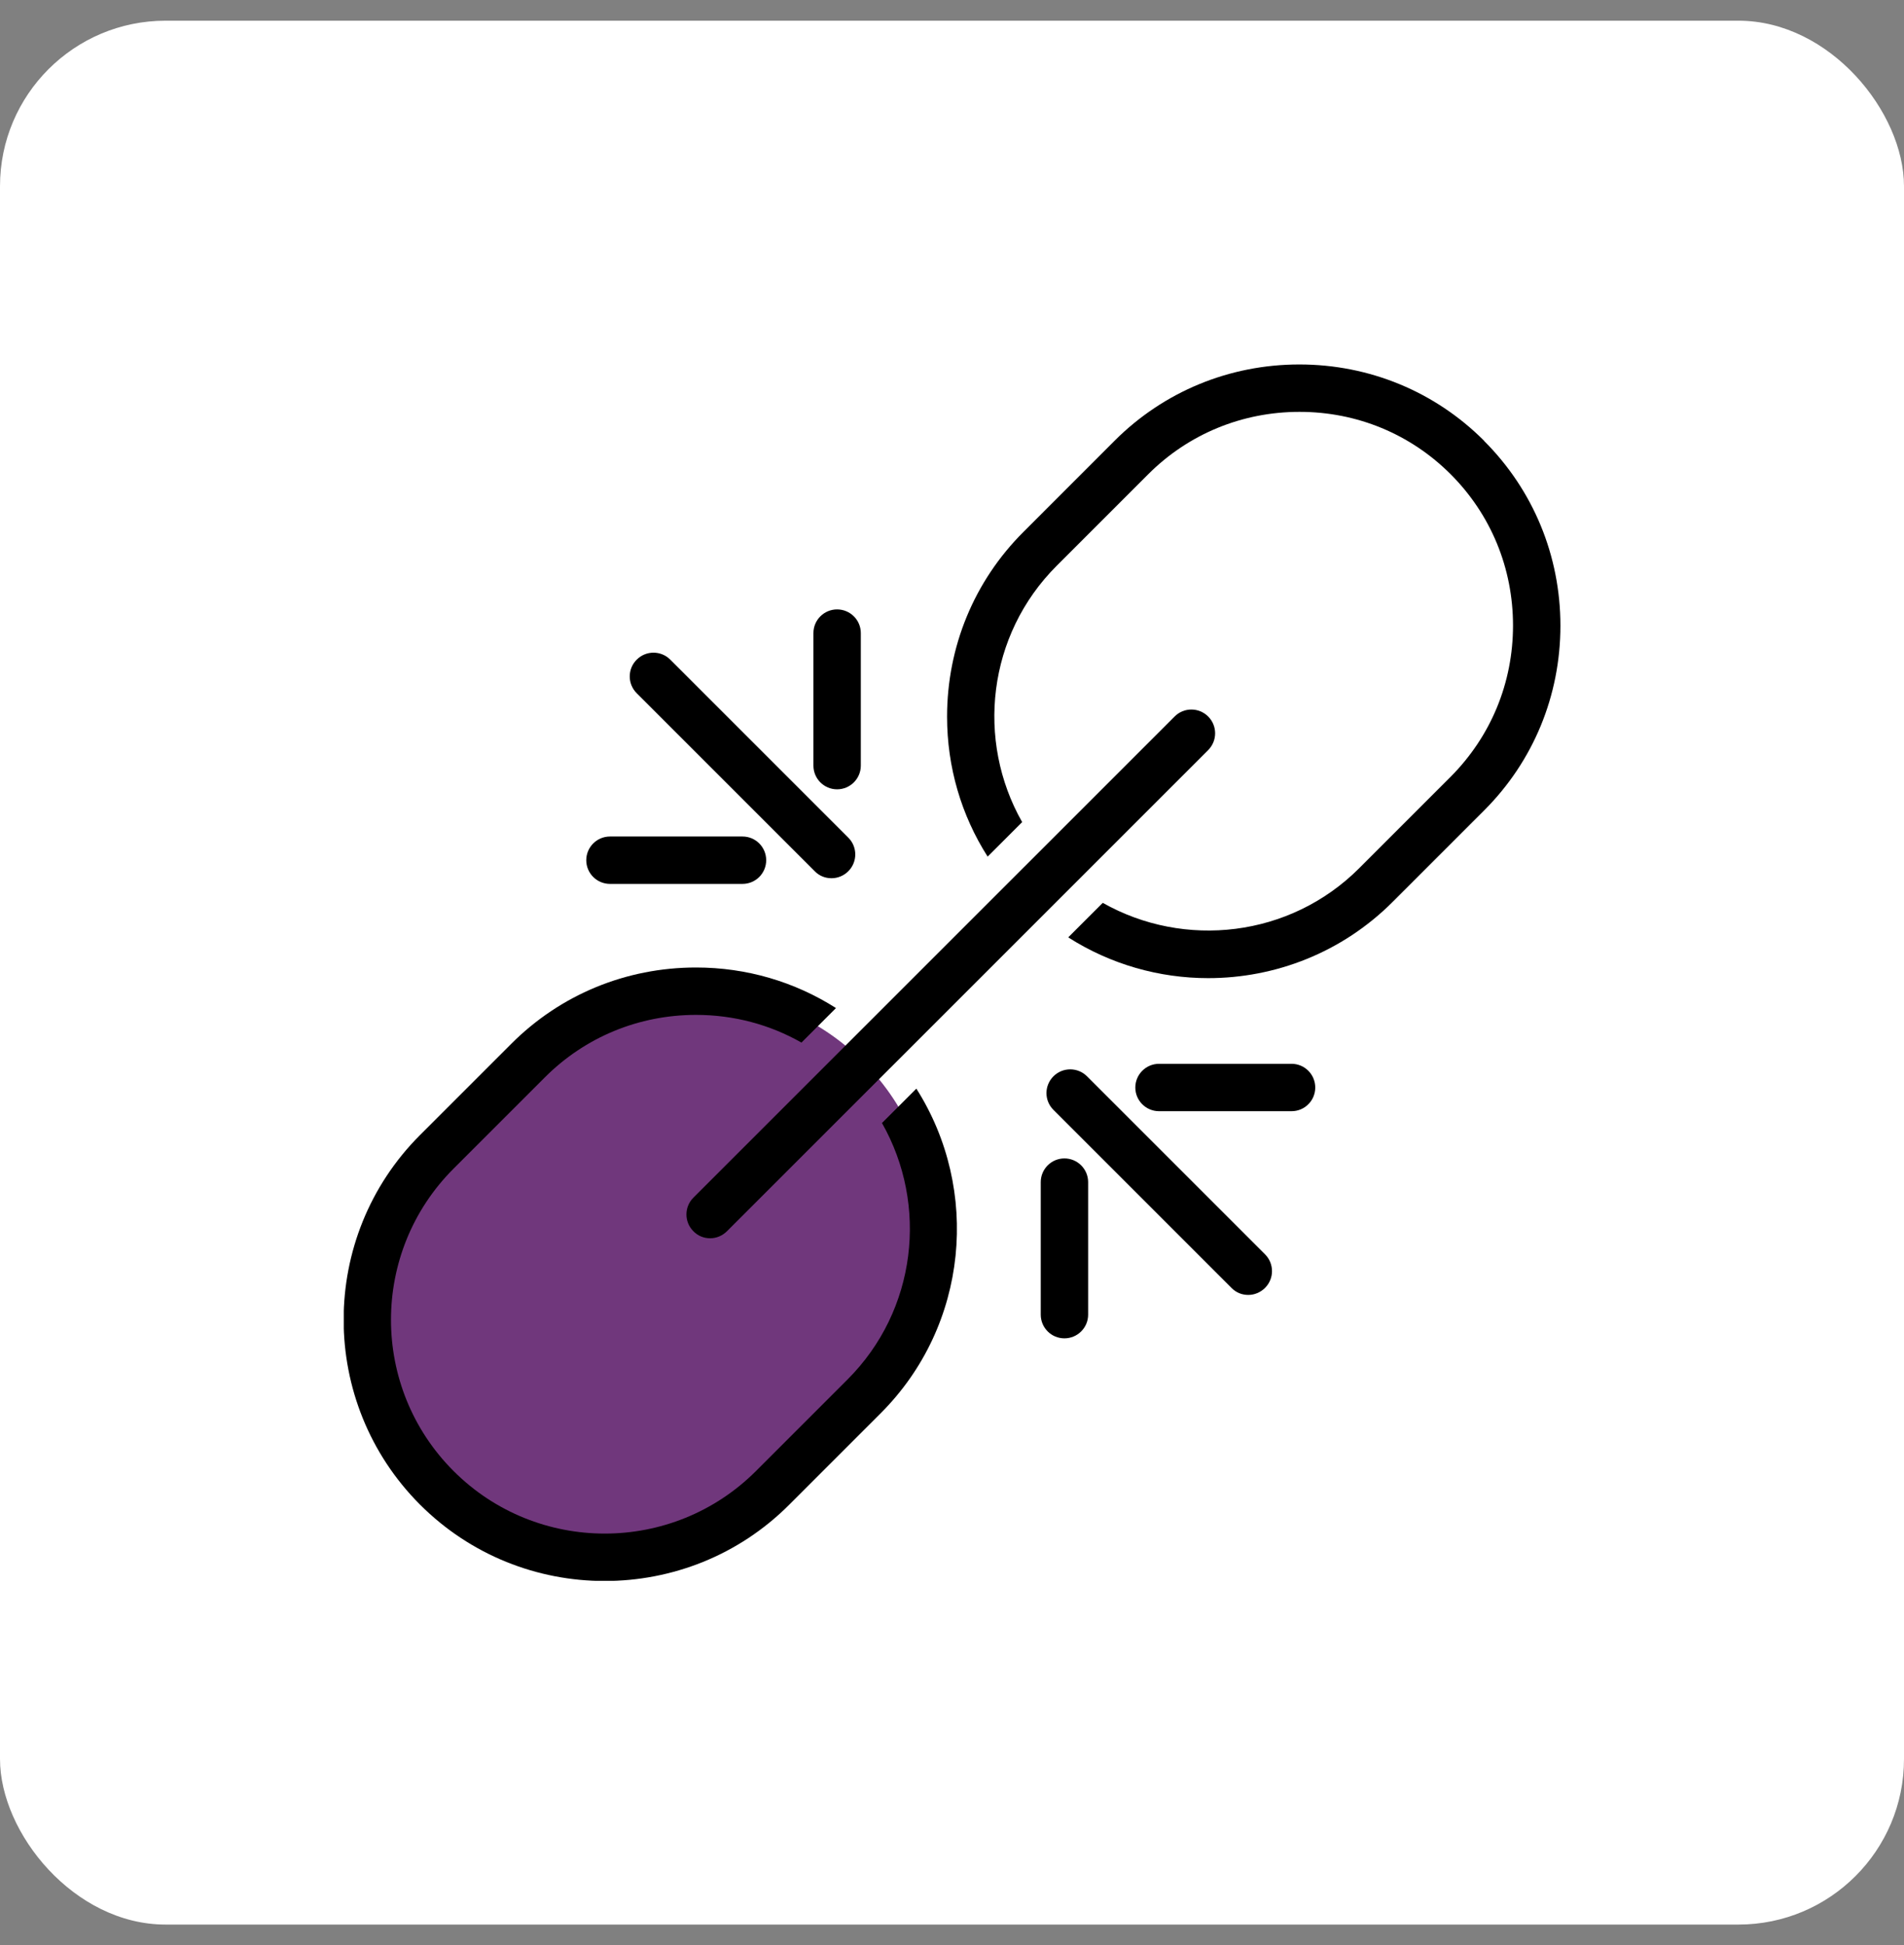 <svg xmlns="http://www.w3.org/2000/svg" fill="none" viewBox="0 0 46 47" height="47" width="46">
<rect x="0" y="0" width="46" height="47" fill="#808080" stroke="none"/>
<rect fill="white" rx="4" height="46" width="46" y="0.5"></rect>
<g clip-path="url(#clip0_885_5083)">
<path fill="#70377C" d="M12.77 25.648L10.575 27.844C8.344 30.075 8.344 33.693 10.575 35.924C12.806 38.155 16.423 38.155 18.654 35.924L20.85 33.728C23.081 31.497 23.081 27.879 20.85 25.648C18.619 23.417 15.002 23.417 12.77 25.648Z"></path>
<path fill="black" d="M20.087 21.219C19.94 21.219 19.794 21.164 19.684 21.05L15.383 16.749C15.158 16.524 15.158 16.162 15.383 15.938C15.607 15.713 15.969 15.713 16.194 15.938L20.495 20.239C20.719 20.463 20.719 20.825 20.495 21.05C20.385 21.16 20.238 21.219 20.091 21.219H20.087Z"></path>
<path fill="black" d="M17.939 21.356H14.737C14.421 21.356 14.164 21.1 14.164 20.784C14.164 20.467 14.421 20.211 14.737 20.211H17.939C18.255 20.211 18.511 20.467 18.511 20.784C18.511 21.1 18.255 21.356 17.939 21.356Z"></path>
<path fill="black" d="M20.224 19.071C19.908 19.071 19.652 18.814 19.652 18.498V15.296C19.652 14.98 19.908 14.724 20.224 14.724C20.54 14.724 20.797 14.98 20.797 15.296V18.498C20.797 18.814 20.54 19.071 20.224 19.071Z"></path>
<path fill="black" d="M30.155 31.287C30.009 31.287 29.862 31.232 29.752 31.117L25.451 26.816C25.226 26.592 25.226 26.23 25.451 26.005C25.675 25.781 26.037 25.781 26.262 26.005L30.563 30.306C30.787 30.531 30.787 30.893 30.563 31.117C30.453 31.227 30.306 31.287 30.16 31.287H30.155Z"></path>
<path fill="black" d="M31.204 26.848H28.002C27.686 26.848 27.429 26.592 27.429 26.276C27.429 25.96 27.686 25.703 28.002 25.703H31.204C31.52 25.703 31.776 25.96 31.776 26.276C31.776 26.592 31.52 26.848 31.204 26.848Z"></path>
<path fill="black" d="M25.716 32.336C25.4 32.336 25.144 32.08 25.144 31.764V28.562C25.144 28.246 25.4 27.989 25.716 27.989C26.032 27.989 26.289 28.246 26.289 28.562V31.764C26.289 32.08 26.032 32.336 25.716 32.336Z"></path>
<path fill="black" d="M21.31 27.137C22.428 29.106 22.153 31.658 20.472 33.334L18.264 35.542C16.248 37.557 12.973 37.557 10.958 35.542C8.942 33.526 8.942 30.251 10.958 28.236L13.166 26.028C14.137 25.057 15.433 24.521 16.816 24.521C17.728 24.521 18.598 24.755 19.363 25.19L20.197 24.356C19.198 23.72 18.035 23.376 16.816 23.376C15.126 23.376 13.541 24.031 12.355 25.217L10.147 27.425C7.687 29.885 7.687 33.888 10.147 36.353C11.379 37.585 12.992 38.199 14.608 38.199C16.226 38.199 17.842 37.585 19.07 36.353L21.278 34.145C23.403 32.02 23.687 28.74 22.139 26.303L21.305 27.137H21.31Z"></path>
<path fill="black" d="M35.853 10.647C34.667 9.461 33.082 8.806 31.392 8.806C29.702 8.806 28.117 9.461 26.93 10.647L24.723 12.855C23.536 14.041 22.881 15.626 22.881 17.316C22.881 18.535 23.225 19.698 23.861 20.697L24.695 19.863C23.577 17.893 23.852 15.342 25.533 13.666L27.741 11.458C28.712 10.487 30.009 9.951 31.396 9.951C32.784 9.951 34.076 10.487 35.047 11.458C36.018 12.429 36.554 13.725 36.554 15.113C36.554 16.501 36.018 17.793 35.047 18.768L32.839 20.976C31.163 22.653 28.611 22.927 26.642 21.814L25.808 22.648C26.834 23.303 28.011 23.633 29.189 23.633C30.805 23.633 32.422 23.019 33.65 21.787L35.858 19.579C37.044 18.393 37.699 16.808 37.699 15.118C37.699 13.428 37.044 11.843 35.858 10.656L35.853 10.647Z"></path>
<path fill="black" d="M17.155 29.918C17.009 29.918 16.862 29.863 16.752 29.748C16.528 29.524 16.528 29.162 16.752 28.937L28.378 17.312C28.602 17.087 28.964 17.087 29.189 17.312C29.413 17.536 29.413 17.898 29.189 18.123L17.563 29.748C17.453 29.858 17.307 29.918 17.16 29.918H17.155Z"></path>
</g>
<defs>
<clipPath id="clip0_885_5083">
<rect transform="translate(8.306 8.806)" fill="white" height="29.389" width="29.389"></rect>
</clipPath>
</defs>
</svg>
